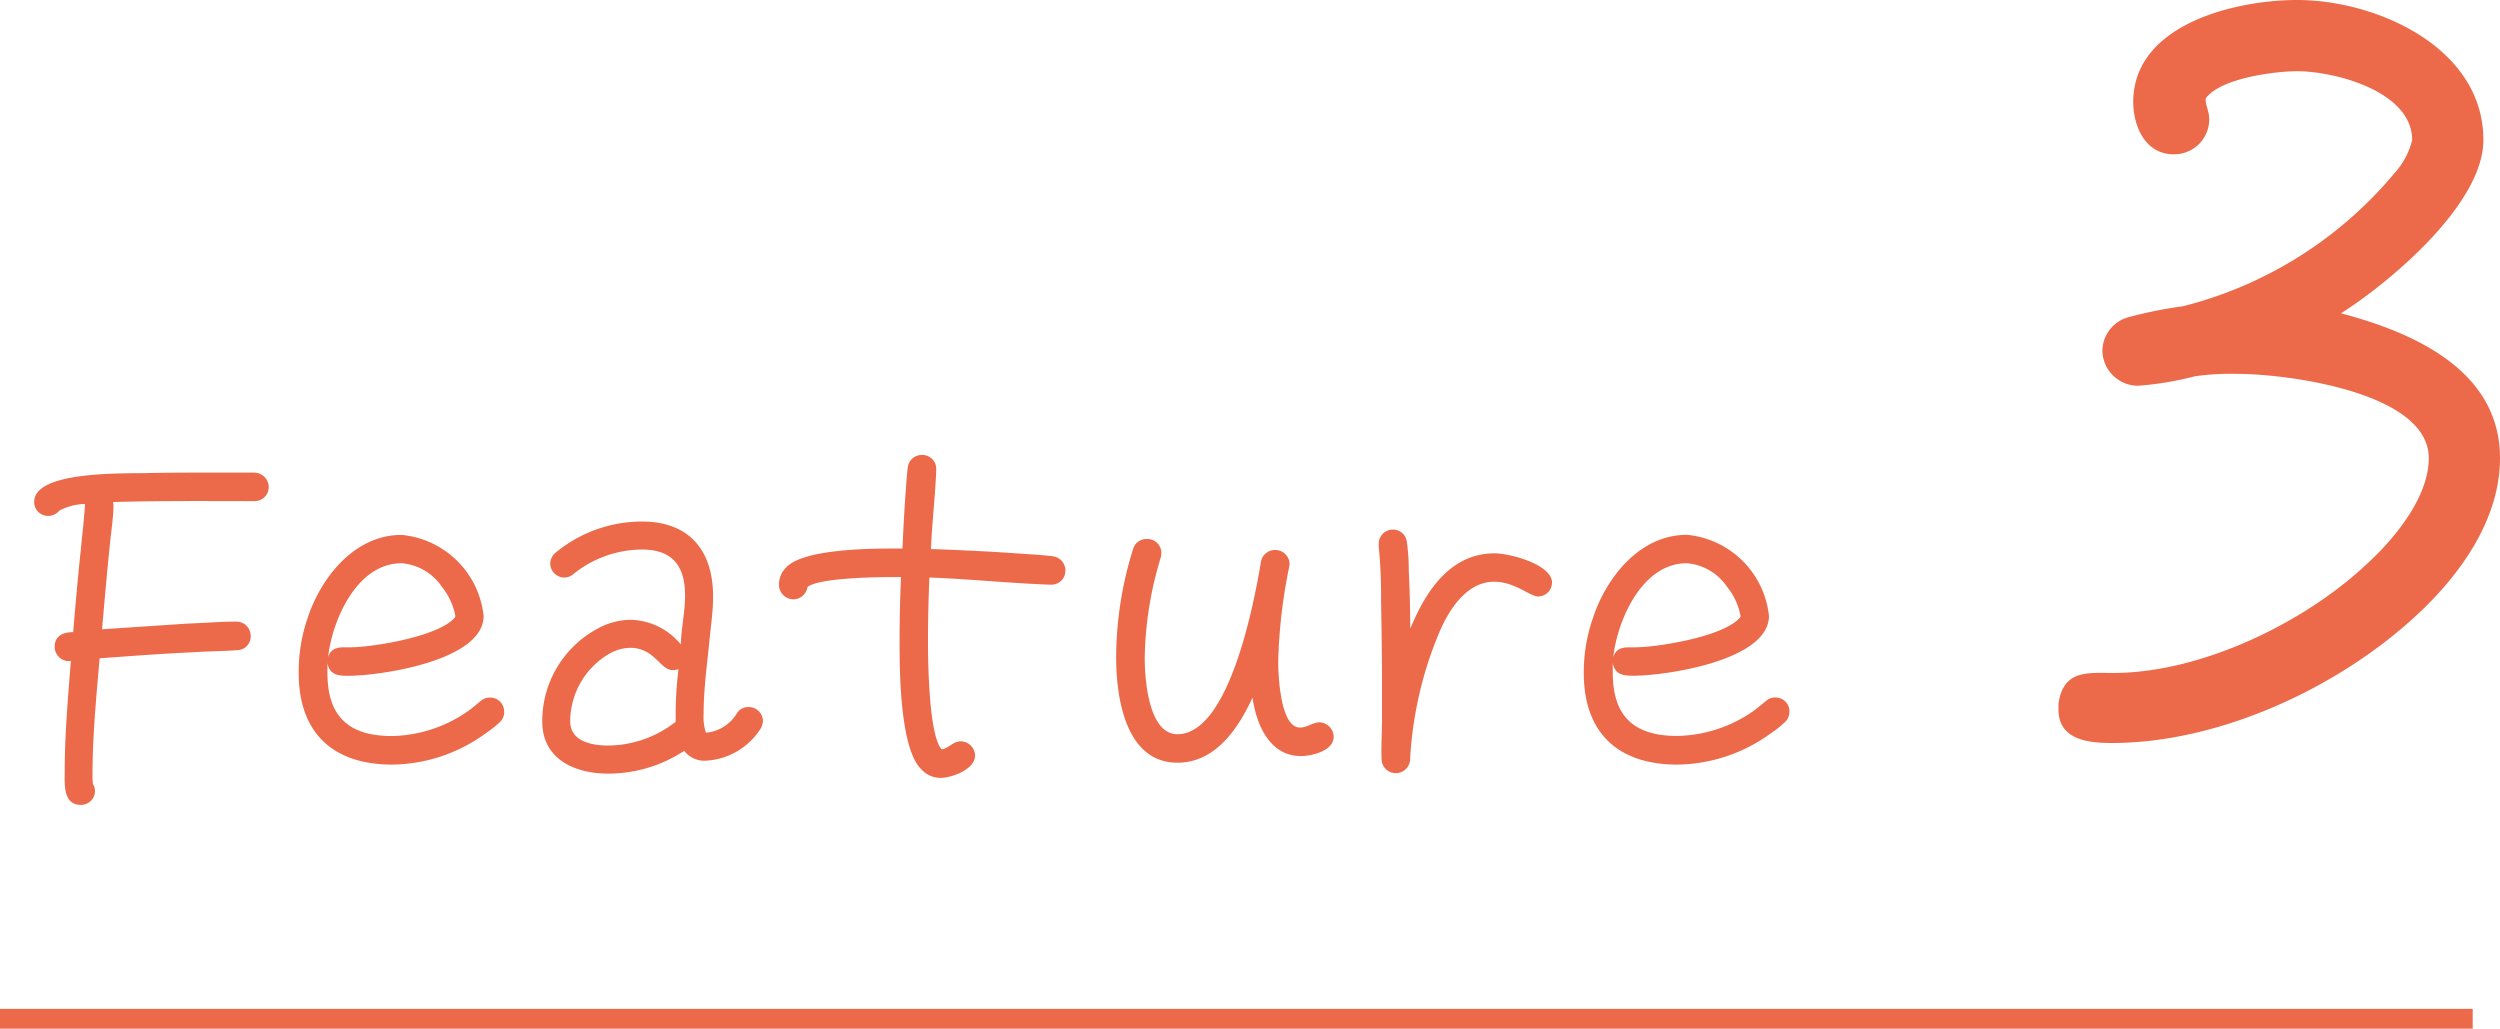 <svg xmlns="http://www.w3.org/2000/svg" width="126.38" height="52" viewBox="0 0 126.38 52">
  <g id="ico_feature03" transform="translate(-480 -476.5)">
    <g id="グループ_904" data-name="グループ 904">
      <path id="パス_625" data-name="パス 625" d="M13.584-15.888a.738.738,0,0,0-.72-.72H10.512c-1.056,0-2.088,0-3.12.024-1.152.024-4.752-.072-5.52,1.008a.739.739,0,0,0-.144.456.7.7,0,0,0,.7.7A.73.73,0,0,0,3-14.688a2.968,2.968,0,0,1,1.3-.336c-.048.768-.144,1.56-.216,2.328C3.936-11.3,3.816-9.936,3.7-8.544c-.48,0-.936.168-.936.744a.722.722,0,0,0,.72.72.144.144,0,0,0,.1-.024c-.144,1.848-.312,3.72-.312,5.592,0,.624-.1,1.7.816,1.7A.7.7,0,0,0,4.8-.5a.625.625,0,0,0-.1-.36,3.216,3.216,0,0,1-.024-.48c0-1.944.192-3.936.36-5.88,1.608-.12,3.216-.24,4.824-.312.7-.048,1.416-.048,2.112-.1a.694.694,0,0,0,.7-.744.723.723,0,0,0-.744-.7c-.816,0-1.632.072-2.448.1l-4.32.288c.12-1.392.24-2.784.384-4.176.048-.552.192-1.512.192-2.016a.816.816,0,0,0-.024-.24c2.376-.072,4.776-.048,7.152-.048A.707.707,0,0,0,13.584-15.888Zm11.9,11.352a.7.7,0,0,0-.72-.7.673.673,0,0,0-.456.168c-.24.192-.456.384-.7.552a6.917,6.917,0,0,1-3.792,1.224c-2.184,0-3.264-.984-3.264-3.192v-.5c.1.6.552.648,1.032.648,1.656,0,6.864-.768,6.864-3.024a4.6,4.6,0,0,0-4.152-4.1c-2.376,0-4.08,2.16-4.752,4.224A8.323,8.323,0,0,0,15.1-6.48c0,3.024,1.728,4.632,4.728,4.632a8.166,8.166,0,0,0,4.728-1.584,5.416,5.416,0,0,0,.7-.552A.7.7,0,0,0,25.488-4.536ZM23.016-9.384v.072c-.768.984-4.176,1.536-5.352,1.536-.456,0-.912-.048-1.08.5.216-1.9,1.464-4.752,3.72-4.752a2.727,2.727,0,0,1,2.04,1.2A3.31,3.31,0,0,1,23.016-9.384ZM38.568-4.056a.717.717,0,0,0-.72-.7.671.671,0,0,0-.624.36,2.032,2.032,0,0,1-1.536.936,2.454,2.454,0,0,1-.12-.936c0-1.224.168-2.448.288-3.648.072-.768.192-1.536.192-2.3,0-2.328-1.2-3.792-3.6-3.792a6.884,6.884,0,0,0-4.344,1.56.743.743,0,0,0-.288.552.717.717,0,0,0,.7.72.719.719,0,0,0,.432-.144,5.552,5.552,0,0,1,3.5-1.272c1.56,0,2.184.84,2.184,2.328,0,.816-.192,1.656-.216,2.472a3.363,3.363,0,0,0-2.568-1.248,3.576,3.576,0,0,0-1.7.48,5.31,5.31,0,0,0-2.736,4.656c0,1.92,1.656,2.64,3.336,2.64a7,7,0,0,0,3.84-1.152,1.285,1.285,0,0,0,1.056.5A3.505,3.505,0,0,0,38.472-3.7.89.89,0,0,0,38.568-4.056ZM34.3-6.672a18.558,18.558,0,0,0-.144,2.3v.36a5.578,5.578,0,0,1-3.432,1.2c-.816,0-1.9-.216-1.9-1.224A3.979,3.979,0,0,1,30.7-7.392a2.243,2.243,0,0,1,1.152-.36c1.248,0,1.512,1.128,2.16,1.128A1.2,1.2,0,0,0,34.3-6.672Zm19.56-4.968a.735.735,0,0,0-.672-.744c-.6-.072-1.224-.1-1.824-.144-1.44-.1-2.856-.168-4.3-.216.048-1.32.216-2.664.264-3.984V-16.8a.7.7,0,0,0-.72-.7.709.709,0,0,0-.72.648c-.048.384-.072.768-.1,1.152-.072.96-.12,1.944-.168,2.928h-.288c-1.176,0-4.656,0-5.568.936a1.2,1.2,0,0,0-.384.864.733.733,0,0,0,.72.768.725.725,0,0,0,.72-.624c.624-.48,3.648-.5,4.392-.5h.336q-.072,1.62-.072,3.24c0,1.368,0,5.376,1.08,6.456a1.316,1.316,0,0,0,.984.456c.576,0,1.752-.432,1.752-1.128a.738.738,0,0,0-.72-.72c-.384,0-.6.336-.96.408-.672-.672-.7-4.608-.7-5.448q0-1.62.072-3.24c2.04.072,4.056.288,6.1.36h.048A.7.7,0,0,0,53.856-11.64Zm13.56,8.4a.743.743,0,0,0-.72-.744c-.336,0-.624.264-.984.264-1.008,0-1.1-2.712-1.1-3.336a26.728,26.728,0,0,1,.552-4.776c0-.048.024-.1.024-.144a.727.727,0,0,0-.744-.72.717.717,0,0,0-.7.576c0,.048-.024.1-.024.144-.336,1.968-1.584,8.592-4.2,8.592-1.488,0-1.656-2.856-1.656-3.864a18.187,18.187,0,0,1,.816-5.088.664.664,0,0,0,.024-.216.7.7,0,0,0-.72-.7.7.7,0,0,0-.7.48,18.522,18.522,0,0,0-.864,5.5c0,1.992.456,5.328,3.1,5.328,1.92,0,3.072-1.728,3.792-3.288.192,1.32.84,2.952,2.448,2.952C66.312-2.28,67.416-2.544,67.416-3.24Zm11.04-7.8c0-.936-2.16-1.488-2.9-1.488-2.208,0-3.432,1.848-4.2,3.648l-.072.144c0-.984-.024-1.944-.072-2.928a10,10,0,0,0-.1-1.464.7.7,0,0,0-.72-.6.717.717,0,0,0-.7.72v.12a25.8,25.8,0,0,1,.12,2.736c.024,1.416.048,2.832.048,4.248v1.776c0,.648-.048,1.32-.024,1.968a.723.723,0,0,0,.7.744.723.723,0,0,0,.744-.7,19.166,19.166,0,0,1,1.392-6.216c.48-1.2,1.392-2.76,2.856-2.76,1.056,0,1.8.744,2.232.744A.7.7,0,0,0,78.456-11.04Zm12,6.5a.7.7,0,0,0-.72-.7.673.673,0,0,0-.456.168c-.24.192-.456.384-.7.552a6.917,6.917,0,0,1-3.792,1.224c-2.184,0-3.264-.984-3.264-3.192v-.5c.1.6.552.648,1.032.648,1.656,0,6.864-.768,6.864-3.024a4.6,4.6,0,0,0-4.152-4.1c-2.376,0-4.08,2.16-4.752,4.224a8.323,8.323,0,0,0-.456,2.76c0,3.024,1.728,4.632,4.728,4.632A8.166,8.166,0,0,0,89.52-3.432a5.416,5.416,0,0,0,.7-.552A.7.7,0,0,0,90.456-4.536ZM87.984-9.384v.072c-.768.984-4.176,1.536-5.352,1.536-.456,0-.912-.048-1.08.5.216-1.9,1.464-4.752,3.72-4.752a2.727,2.727,0,0,1,2.04,1.2A3.31,3.31,0,0,1,87.984-9.384Z" transform="translate(480 517)" fill="#ec6949"/>
      <path id="パス_626" data-name="パス 626" d="M28.38-17.34c0-4.44-4.38-6.36-8.04-7.32,2.46-1.56,7.2-5.52,7.2-8.76,0-4.68-5.4-7.08-9.42-7.08-3.06,0-8.28,1.2-8.28,5.16,0,1.2.6,2.64,2.04,2.64a1.768,1.768,0,0,0,1.8-1.8c0-.36-.18-.66-.18-.96v-.06c.72-1.02,3.48-1.38,4.62-1.38,1.92,0,5.82,1.02,5.82,3.48a3.83,3.83,0,0,1-.9,1.68,20.417,20.417,0,0,1-10.68,6.72,21.5,21.5,0,0,0-2.7.54A1.786,1.786,0,0,0,8.28-22.8a1.805,1.805,0,0,0,1.8,1.8,16.037,16.037,0,0,0,2.88-.48,13.043,13.043,0,0,1,2.16-.12c2.4,0,9.66.9,9.66,4.26,0,1.98-1.74,4.08-3.12,5.34-3.18,3-8.4,5.52-12.84,5.52-1.26,0-2.52-.18-2.76,1.56v.18C6-3.12,7.5-2.94,8.76-2.94c5.4,0,11.4-2.76,15.36-6.42C26.34-11.4,28.38-14.22,28.38-17.34Z" transform="translate(578 517)" fill="#ec6949"/>
    </g>
    <path id="線_40" data-name="線 40" d="M125,.5H0v-1H125Z" transform="translate(480 528)" fill="#ec6949"/>
  </g>
</svg>
